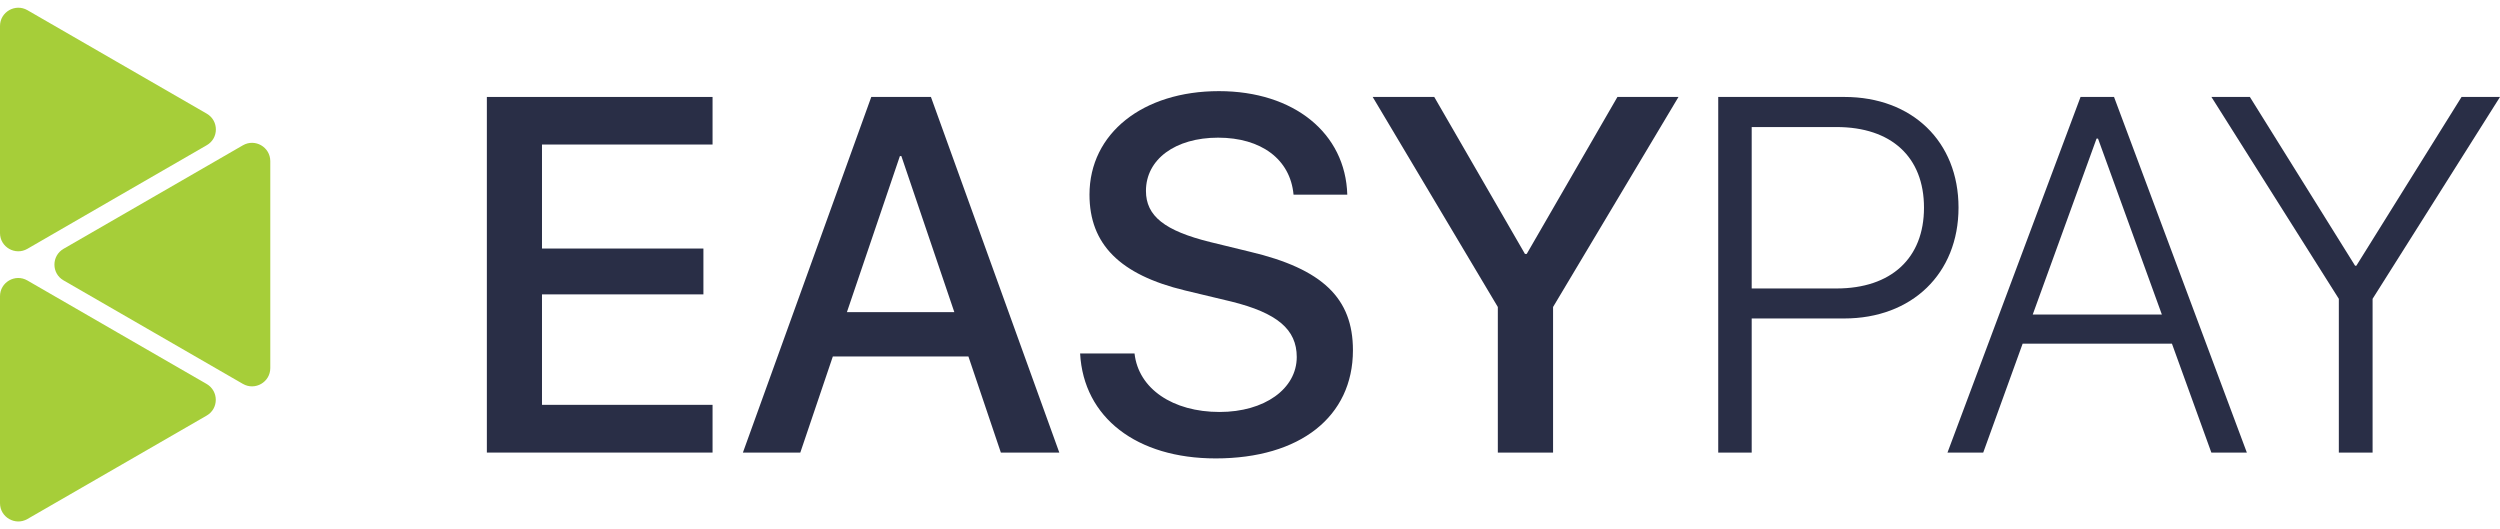 <svg width="137" height="29" viewBox="0 0 137 29" fill="none" xmlns="http://www.w3.org/2000/svg">
<path d="M39.048 24.801H26.68V5.313H39.048V7.92H29.701V13.62H38.547V16.132H29.701V22.185H39.048V24.801Z" fill="#292E46"/>
<path d="M46.411 17.104H52.297L49.395 8.554H49.314L46.411 17.104ZM53.069 19.535H45.639L43.857 24.801H40.711L47.746 5.313H51.015L58.05 24.801H54.847L53.069 19.535Z" fill="#292E46"/>
<path d="M62.173 19.373C62.388 21.304 64.266 22.576 66.835 22.576C69.294 22.576 71.062 21.308 71.062 19.564C71.062 18.053 69.994 17.148 67.468 16.523L64.942 15.918C61.363 15.055 59.704 13.378 59.704 10.666C59.704 7.301 62.636 4.994 66.796 4.994C70.914 4.994 73.736 7.306 73.831 10.666H70.886C70.709 8.721 69.103 7.544 66.753 7.544C64.404 7.544 62.798 8.731 62.798 10.461C62.798 11.838 63.822 12.648 66.334 13.268L68.484 13.792C72.482 14.736 74.141 16.347 74.141 19.192C74.141 22.838 71.238 25.121 66.62 25.121C62.297 25.121 59.38 22.891 59.19 19.369H62.173V19.373Z" fill="#292E46"/>
<path d="M82.081 24.801V16.823L75.223 5.313H78.597L83.568 13.916H83.664L88.635 5.313H91.981L85.108 16.823V24.801H82.081Z" fill="#292E46"/>
<path d="M95.993 15.808H100.64C103.638 15.808 105.435 14.149 105.435 11.38C105.435 8.611 103.653 6.962 100.64 6.962H95.993V15.808ZM101.074 5.313C104.787 5.313 107.327 7.758 107.327 11.375C107.327 14.993 104.773 17.452 101.06 17.452H95.993V24.801H94.159V5.313H101.074Z" fill="#292E46"/>
<path d="M111.393 17.238H118.471L114.972 7.596H114.891L111.393 17.238ZM119.023 18.834H110.84L108.681 24.801H106.722L114.014 5.313H115.849L123.127 24.801H121.182L119.023 18.834Z" fill="#292E46"/>
<path d="M128.168 24.801V16.375L121.186 5.313H123.293L129.06 14.564H129.126L134.893 5.313H137L130.018 16.375V24.801H128.168Z" fill="#292E46"/>
<path d="M1.502 0.557L6.416 3.393L11.329 6.228C11.997 6.614 11.997 7.577 11.329 7.958L6.416 10.794L1.502 13.635C0.835 14.021 0 13.54 0 12.772V7.096V1.424C0 0.657 0.835 0.175 1.502 0.557Z" fill="#A6CE39"/>
<path d="M13.31 7.963L8.397 10.799L3.483 13.635C2.816 14.021 2.816 14.984 3.483 15.365L8.397 18.201L13.31 21.037C13.978 21.423 14.812 20.941 14.812 20.169V14.498V8.826C14.807 8.059 13.978 7.577 13.31 7.963Z" fill="#A6CE39"/>
<path d="M11.324 21.042L6.41 18.206L1.501 15.37C0.834 14.984 0 15.465 0 16.233V21.904V27.576C0 28.343 0.834 28.825 1.501 28.443L6.415 25.608L11.329 22.772C11.991 22.39 11.991 21.428 11.324 21.042Z" fill="#A6CE39"/>
</svg>
